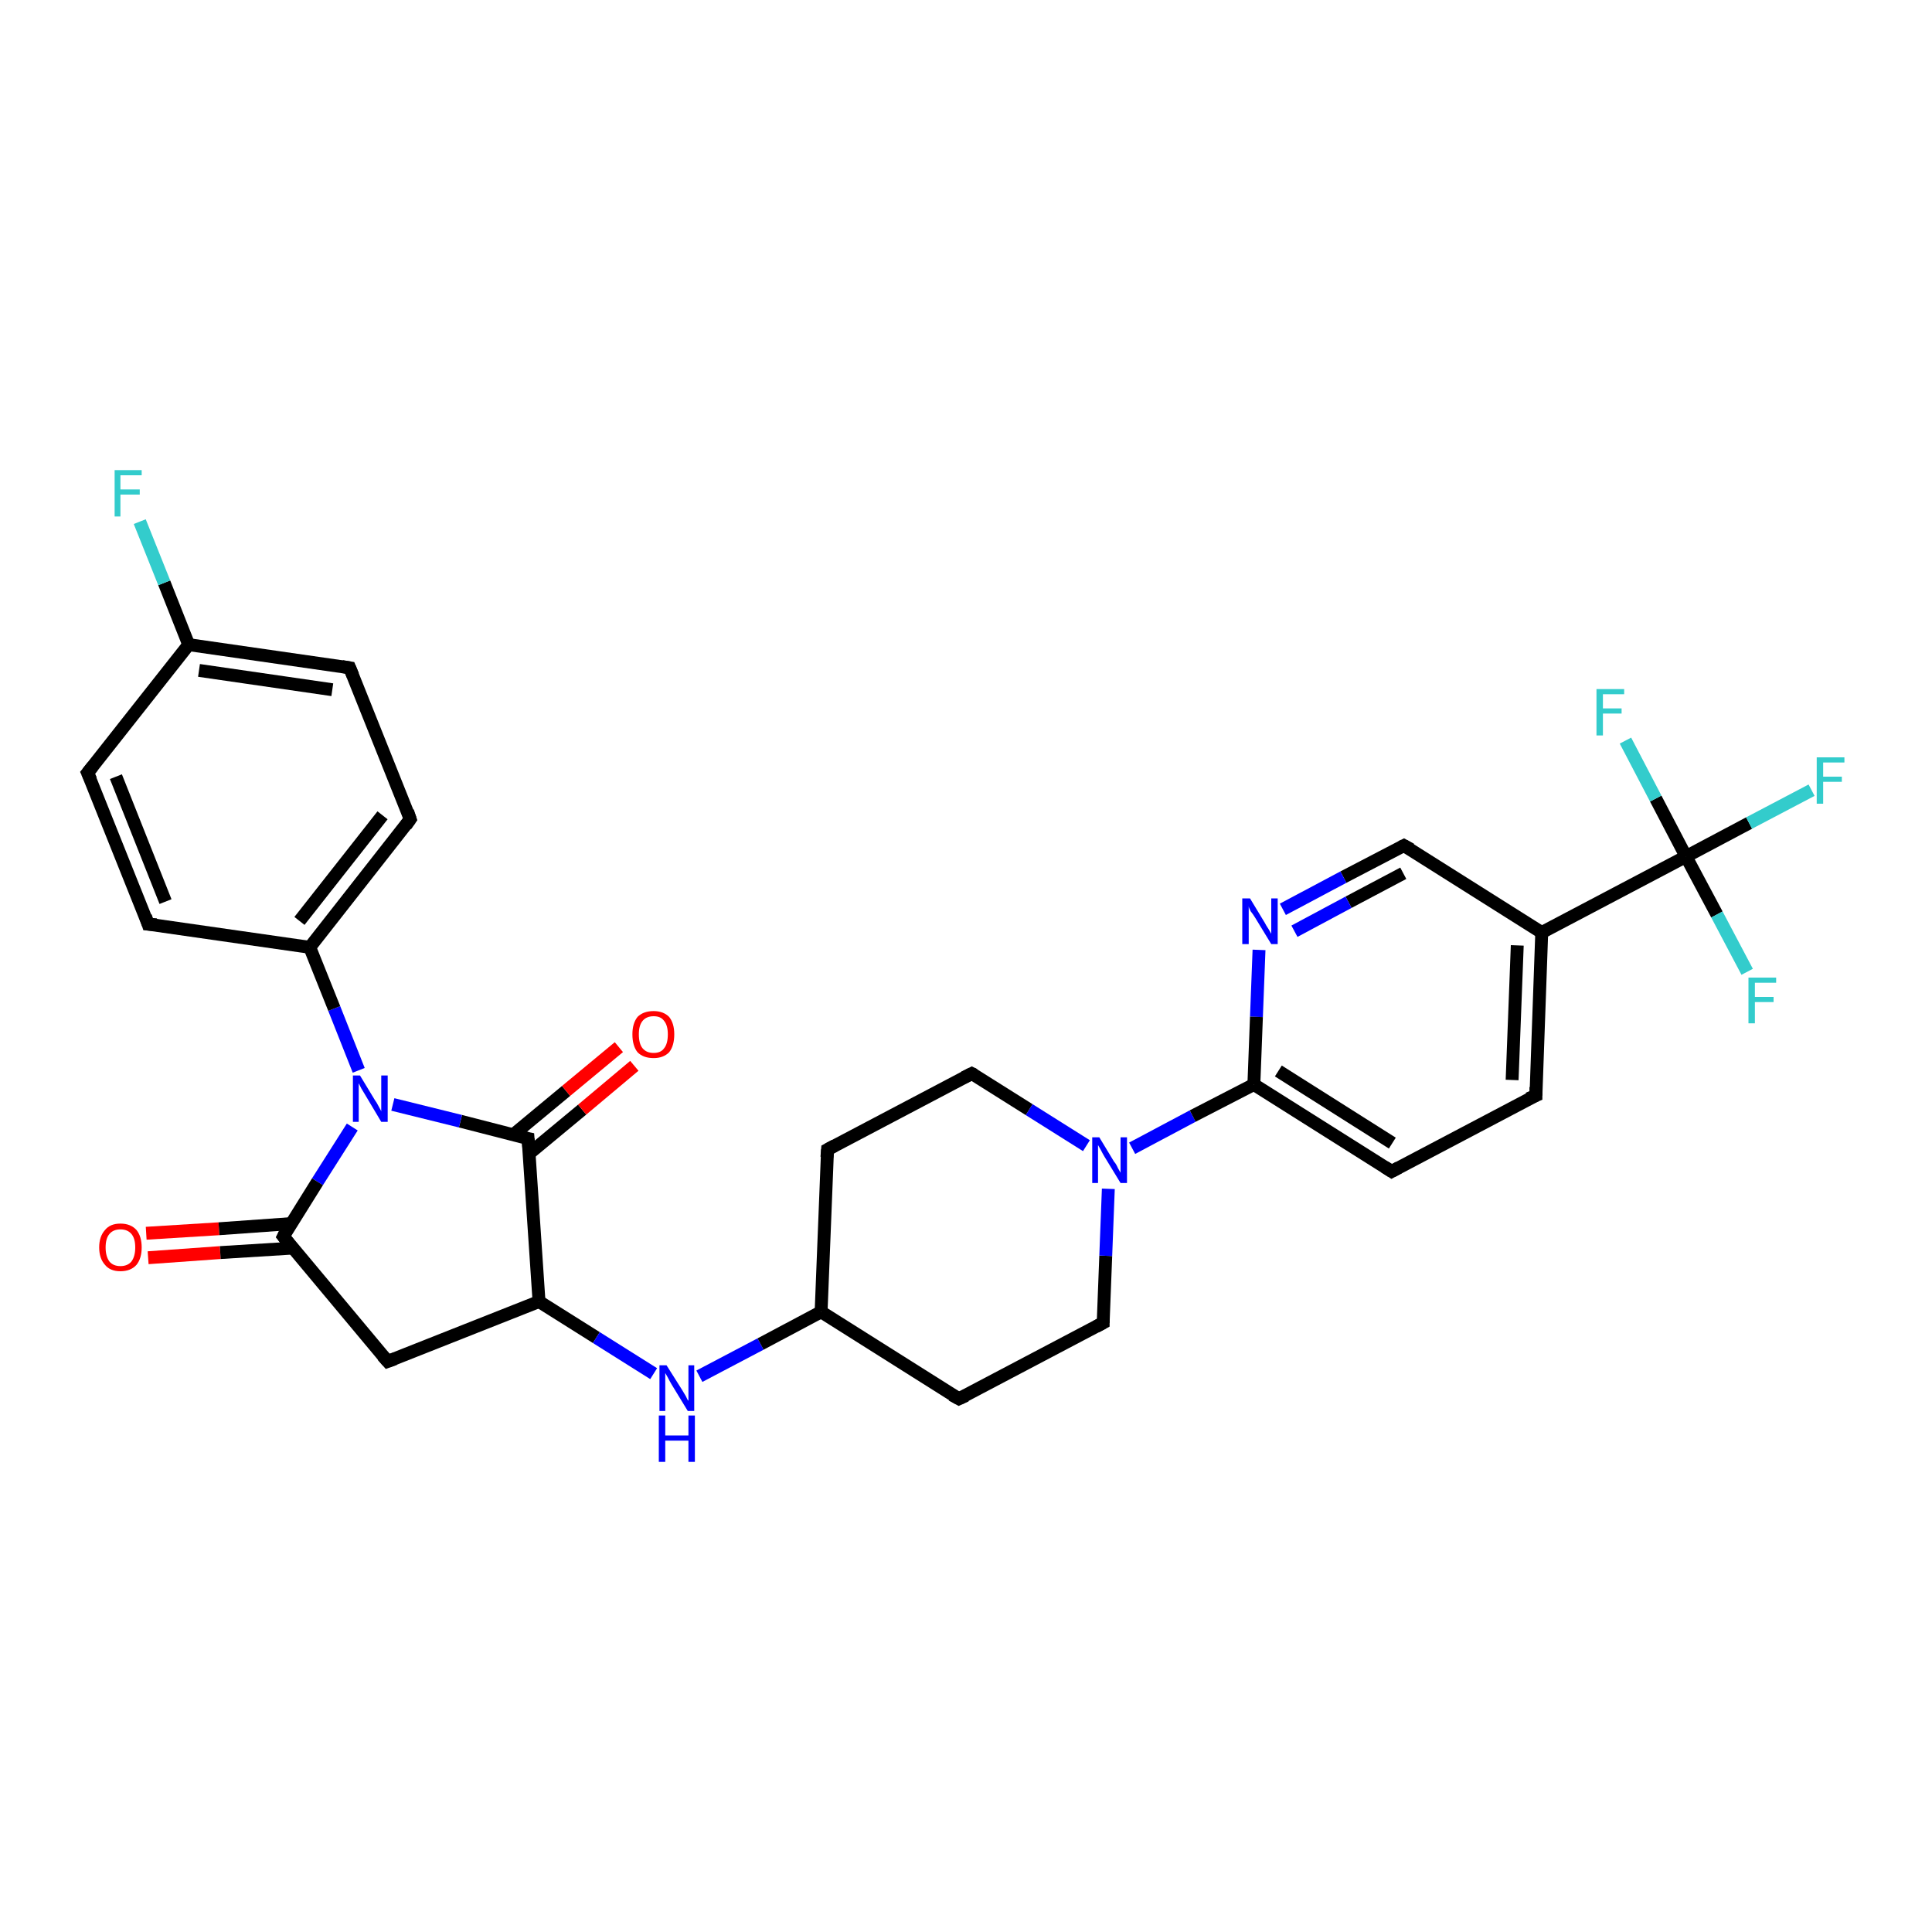 <?xml version='1.0' encoding='iso-8859-1'?>
<svg version='1.1' baseProfile='full'
              xmlns='http://www.w3.org/2000/svg'
                      xmlns:rdkit='http://www.rdkit.org/xml'
                      xmlns:xlink='http://www.w3.org/1999/xlink'
                  xml:space='preserve'
width='300px' height='300px' viewBox='0 0 300 300'>
<!-- END OF HEADER -->
<rect style='opacity:1.0;fill:#FFFFFF;stroke:none' width='300.0' height='300.0' x='0.0' y='0.0'> </rect>
<path class='bond-0 atom-0 atom-1' d='M 22.7,191.5 L 34.0,190.8' style='fill:none;fill-rule:evenodd;stroke:#FF0000;stroke-width:2.0px;stroke-linecap:butt;stroke-linejoin:miter;stroke-opacity:1' />
<path class='bond-0 atom-0 atom-1' d='M 34.0,190.8 L 45.2,190.0' style='fill:none;fill-rule:evenodd;stroke:#000000;stroke-width:2.0px;stroke-linecap:butt;stroke-linejoin:miter;stroke-opacity:1' />
<path class='bond-0 atom-0 atom-1' d='M 23.0,195.3 L 34.2,194.5' style='fill:none;fill-rule:evenodd;stroke:#FF0000;stroke-width:2.0px;stroke-linecap:butt;stroke-linejoin:miter;stroke-opacity:1' />
<path class='bond-0 atom-0 atom-1' d='M 34.2,194.5 L 45.5,193.8' style='fill:none;fill-rule:evenodd;stroke:#000000;stroke-width:2.0px;stroke-linecap:butt;stroke-linejoin:miter;stroke-opacity:1' />
<path class='bond-1 atom-1 atom-2' d='M 44.0,192.0 L 60.2,211.4' style='fill:none;fill-rule:evenodd;stroke:#000000;stroke-width:2.0px;stroke-linecap:butt;stroke-linejoin:miter;stroke-opacity:1' />
<path class='bond-2 atom-2 atom-3' d='M 60.2,211.4 L 83.7,202.1' style='fill:none;fill-rule:evenodd;stroke:#000000;stroke-width:2.0px;stroke-linecap:butt;stroke-linejoin:miter;stroke-opacity:1' />
<path class='bond-3 atom-3 atom-4' d='M 83.7,202.1 L 92.6,207.7' style='fill:none;fill-rule:evenodd;stroke:#000000;stroke-width:2.0px;stroke-linecap:butt;stroke-linejoin:miter;stroke-opacity:1' />
<path class='bond-3 atom-3 atom-4' d='M 92.6,207.7 L 101.5,213.3' style='fill:none;fill-rule:evenodd;stroke:#0000FF;stroke-width:2.0px;stroke-linecap:butt;stroke-linejoin:miter;stroke-opacity:1' />
<path class='bond-4 atom-4 atom-5' d='M 108.6,213.7 L 118.1,208.7' style='fill:none;fill-rule:evenodd;stroke:#0000FF;stroke-width:2.0px;stroke-linecap:butt;stroke-linejoin:miter;stroke-opacity:1' />
<path class='bond-4 atom-4 atom-5' d='M 118.1,208.7 L 127.5,203.7' style='fill:none;fill-rule:evenodd;stroke:#000000;stroke-width:2.0px;stroke-linecap:butt;stroke-linejoin:miter;stroke-opacity:1' />
<path class='bond-5 atom-5 atom-6' d='M 127.5,203.7 L 148.9,217.2' style='fill:none;fill-rule:evenodd;stroke:#000000;stroke-width:2.0px;stroke-linecap:butt;stroke-linejoin:miter;stroke-opacity:1' />
<path class='bond-6 atom-6 atom-7' d='M 148.9,217.2 L 171.3,205.4' style='fill:none;fill-rule:evenodd;stroke:#000000;stroke-width:2.0px;stroke-linecap:butt;stroke-linejoin:miter;stroke-opacity:1' />
<path class='bond-7 atom-7 atom-8' d='M 171.3,205.4 L 171.7,195.0' style='fill:none;fill-rule:evenodd;stroke:#000000;stroke-width:2.0px;stroke-linecap:butt;stroke-linejoin:miter;stroke-opacity:1' />
<path class='bond-7 atom-7 atom-8' d='M 171.7,195.0 L 172.1,184.6' style='fill:none;fill-rule:evenodd;stroke:#0000FF;stroke-width:2.0px;stroke-linecap:butt;stroke-linejoin:miter;stroke-opacity:1' />
<path class='bond-8 atom-8 atom-9' d='M 175.8,178.3 L 185.2,173.3' style='fill:none;fill-rule:evenodd;stroke:#0000FF;stroke-width:2.0px;stroke-linecap:butt;stroke-linejoin:miter;stroke-opacity:1' />
<path class='bond-8 atom-8 atom-9' d='M 185.2,173.3 L 194.7,168.4' style='fill:none;fill-rule:evenodd;stroke:#000000;stroke-width:2.0px;stroke-linecap:butt;stroke-linejoin:miter;stroke-opacity:1' />
<path class='bond-9 atom-9 atom-10' d='M 194.7,168.4 L 216.1,181.9' style='fill:none;fill-rule:evenodd;stroke:#000000;stroke-width:2.0px;stroke-linecap:butt;stroke-linejoin:miter;stroke-opacity:1' />
<path class='bond-9 atom-9 atom-10' d='M 198.5,166.3 L 216.2,177.5' style='fill:none;fill-rule:evenodd;stroke:#000000;stroke-width:2.0px;stroke-linecap:butt;stroke-linejoin:miter;stroke-opacity:1' />
<path class='bond-10 atom-10 atom-11' d='M 216.1,181.9 L 238.5,170.1' style='fill:none;fill-rule:evenodd;stroke:#000000;stroke-width:2.0px;stroke-linecap:butt;stroke-linejoin:miter;stroke-opacity:1' />
<path class='bond-11 atom-11 atom-12' d='M 238.5,170.1 L 239.4,144.8' style='fill:none;fill-rule:evenodd;stroke:#000000;stroke-width:2.0px;stroke-linecap:butt;stroke-linejoin:miter;stroke-opacity:1' />
<path class='bond-11 atom-11 atom-12' d='M 234.8,167.7 L 235.6,146.8' style='fill:none;fill-rule:evenodd;stroke:#000000;stroke-width:2.0px;stroke-linecap:butt;stroke-linejoin:miter;stroke-opacity:1' />
<path class='bond-12 atom-12 atom-13' d='M 239.4,144.8 L 261.8,133.0' style='fill:none;fill-rule:evenodd;stroke:#000000;stroke-width:2.0px;stroke-linecap:butt;stroke-linejoin:miter;stroke-opacity:1' />
<path class='bond-13 atom-13 atom-14' d='M 261.8,133.0 L 271.6,127.8' style='fill:none;fill-rule:evenodd;stroke:#000000;stroke-width:2.0px;stroke-linecap:butt;stroke-linejoin:miter;stroke-opacity:1' />
<path class='bond-13 atom-13 atom-14' d='M 271.6,127.8 L 281.3,122.7' style='fill:none;fill-rule:evenodd;stroke:#33CCCC;stroke-width:2.0px;stroke-linecap:butt;stroke-linejoin:miter;stroke-opacity:1' />
<path class='bond-14 atom-13 atom-15' d='M 261.8,133.0 L 266.6,142.0' style='fill:none;fill-rule:evenodd;stroke:#000000;stroke-width:2.0px;stroke-linecap:butt;stroke-linejoin:miter;stroke-opacity:1' />
<path class='bond-14 atom-13 atom-15' d='M 266.6,142.0 L 271.3,150.9' style='fill:none;fill-rule:evenodd;stroke:#33CCCC;stroke-width:2.0px;stroke-linecap:butt;stroke-linejoin:miter;stroke-opacity:1' />
<path class='bond-15 atom-13 atom-16' d='M 261.8,133.0 L 257.1,124.0' style='fill:none;fill-rule:evenodd;stroke:#000000;stroke-width:2.0px;stroke-linecap:butt;stroke-linejoin:miter;stroke-opacity:1' />
<path class='bond-15 atom-13 atom-16' d='M 257.1,124.0 L 252.4,115.0' style='fill:none;fill-rule:evenodd;stroke:#33CCCC;stroke-width:2.0px;stroke-linecap:butt;stroke-linejoin:miter;stroke-opacity:1' />
<path class='bond-16 atom-12 atom-17' d='M 239.4,144.8 L 218.0,131.3' style='fill:none;fill-rule:evenodd;stroke:#000000;stroke-width:2.0px;stroke-linecap:butt;stroke-linejoin:miter;stroke-opacity:1' />
<path class='bond-17 atom-17 atom-18' d='M 218.0,131.3 L 208.6,136.2' style='fill:none;fill-rule:evenodd;stroke:#000000;stroke-width:2.0px;stroke-linecap:butt;stroke-linejoin:miter;stroke-opacity:1' />
<path class='bond-17 atom-17 atom-18' d='M 208.6,136.2 L 199.2,141.2' style='fill:none;fill-rule:evenodd;stroke:#0000FF;stroke-width:2.0px;stroke-linecap:butt;stroke-linejoin:miter;stroke-opacity:1' />
<path class='bond-17 atom-17 atom-18' d='M 217.9,135.6 L 209.4,140.1' style='fill:none;fill-rule:evenodd;stroke:#000000;stroke-width:2.0px;stroke-linecap:butt;stroke-linejoin:miter;stroke-opacity:1' />
<path class='bond-17 atom-17 atom-18' d='M 209.4,140.1 L 201.0,144.6' style='fill:none;fill-rule:evenodd;stroke:#0000FF;stroke-width:2.0px;stroke-linecap:butt;stroke-linejoin:miter;stroke-opacity:1' />
<path class='bond-18 atom-8 atom-19' d='M 168.7,177.9 L 159.8,172.3' style='fill:none;fill-rule:evenodd;stroke:#0000FF;stroke-width:2.0px;stroke-linecap:butt;stroke-linejoin:miter;stroke-opacity:1' />
<path class='bond-18 atom-8 atom-19' d='M 159.8,172.3 L 150.9,166.7' style='fill:none;fill-rule:evenodd;stroke:#000000;stroke-width:2.0px;stroke-linecap:butt;stroke-linejoin:miter;stroke-opacity:1' />
<path class='bond-19 atom-19 atom-20' d='M 150.9,166.7 L 128.5,178.5' style='fill:none;fill-rule:evenodd;stroke:#000000;stroke-width:2.0px;stroke-linecap:butt;stroke-linejoin:miter;stroke-opacity:1' />
<path class='bond-20 atom-3 atom-21' d='M 83.7,202.1 L 82.0,176.8' style='fill:none;fill-rule:evenodd;stroke:#000000;stroke-width:2.0px;stroke-linecap:butt;stroke-linejoin:miter;stroke-opacity:1' />
<path class='bond-21 atom-21 atom-22' d='M 82.2,179.1 L 90.4,172.3' style='fill:none;fill-rule:evenodd;stroke:#000000;stroke-width:2.0px;stroke-linecap:butt;stroke-linejoin:miter;stroke-opacity:1' />
<path class='bond-21 atom-21 atom-22' d='M 90.4,172.3 L 98.5,165.5' style='fill:none;fill-rule:evenodd;stroke:#FF0000;stroke-width:2.0px;stroke-linecap:butt;stroke-linejoin:miter;stroke-opacity:1' />
<path class='bond-21 atom-21 atom-22' d='M 79.7,176.2 L 87.9,169.4' style='fill:none;fill-rule:evenodd;stroke:#000000;stroke-width:2.0px;stroke-linecap:butt;stroke-linejoin:miter;stroke-opacity:1' />
<path class='bond-21 atom-21 atom-22' d='M 87.9,169.4 L 96.1,162.6' style='fill:none;fill-rule:evenodd;stroke:#FF0000;stroke-width:2.0px;stroke-linecap:butt;stroke-linejoin:miter;stroke-opacity:1' />
<path class='bond-22 atom-21 atom-23' d='M 82.0,176.8 L 71.5,174.1' style='fill:none;fill-rule:evenodd;stroke:#000000;stroke-width:2.0px;stroke-linecap:butt;stroke-linejoin:miter;stroke-opacity:1' />
<path class='bond-22 atom-21 atom-23' d='M 71.5,174.1 L 61.0,171.5' style='fill:none;fill-rule:evenodd;stroke:#0000FF;stroke-width:2.0px;stroke-linecap:butt;stroke-linejoin:miter;stroke-opacity:1' />
<path class='bond-23 atom-23 atom-24' d='M 55.7,166.2 L 51.9,156.6' style='fill:none;fill-rule:evenodd;stroke:#0000FF;stroke-width:2.0px;stroke-linecap:butt;stroke-linejoin:miter;stroke-opacity:1' />
<path class='bond-23 atom-23 atom-24' d='M 51.9,156.6 L 48.1,147.1' style='fill:none;fill-rule:evenodd;stroke:#000000;stroke-width:2.0px;stroke-linecap:butt;stroke-linejoin:miter;stroke-opacity:1' />
<path class='bond-24 atom-24 atom-25' d='M 48.1,147.1 L 63.7,127.2' style='fill:none;fill-rule:evenodd;stroke:#000000;stroke-width:2.0px;stroke-linecap:butt;stroke-linejoin:miter;stroke-opacity:1' />
<path class='bond-24 atom-24 atom-25' d='M 46.5,143.0 L 59.4,126.6' style='fill:none;fill-rule:evenodd;stroke:#000000;stroke-width:2.0px;stroke-linecap:butt;stroke-linejoin:miter;stroke-opacity:1' />
<path class='bond-25 atom-25 atom-26' d='M 63.7,127.2 L 54.3,103.7' style='fill:none;fill-rule:evenodd;stroke:#000000;stroke-width:2.0px;stroke-linecap:butt;stroke-linejoin:miter;stroke-opacity:1' />
<path class='bond-26 atom-26 atom-27' d='M 54.3,103.7 L 29.3,100.1' style='fill:none;fill-rule:evenodd;stroke:#000000;stroke-width:2.0px;stroke-linecap:butt;stroke-linejoin:miter;stroke-opacity:1' />
<path class='bond-26 atom-26 atom-27' d='M 51.6,107.1 L 30.9,104.1' style='fill:none;fill-rule:evenodd;stroke:#000000;stroke-width:2.0px;stroke-linecap:butt;stroke-linejoin:miter;stroke-opacity:1' />
<path class='bond-27 atom-27 atom-28' d='M 29.3,100.1 L 25.5,90.5' style='fill:none;fill-rule:evenodd;stroke:#000000;stroke-width:2.0px;stroke-linecap:butt;stroke-linejoin:miter;stroke-opacity:1' />
<path class='bond-27 atom-27 atom-28' d='M 25.5,90.5 L 21.7,81.0' style='fill:none;fill-rule:evenodd;stroke:#33CCCC;stroke-width:2.0px;stroke-linecap:butt;stroke-linejoin:miter;stroke-opacity:1' />
<path class='bond-28 atom-27 atom-29' d='M 29.3,100.1 L 13.6,120.0' style='fill:none;fill-rule:evenodd;stroke:#000000;stroke-width:2.0px;stroke-linecap:butt;stroke-linejoin:miter;stroke-opacity:1' />
<path class='bond-29 atom-29 atom-30' d='M 13.6,120.0 L 23.0,143.5' style='fill:none;fill-rule:evenodd;stroke:#000000;stroke-width:2.0px;stroke-linecap:butt;stroke-linejoin:miter;stroke-opacity:1' />
<path class='bond-29 atom-29 atom-30' d='M 18.0,120.6 L 25.7,140.0' style='fill:none;fill-rule:evenodd;stroke:#000000;stroke-width:2.0px;stroke-linecap:butt;stroke-linejoin:miter;stroke-opacity:1' />
<path class='bond-30 atom-23 atom-1' d='M 54.7,175.0 L 49.3,183.5' style='fill:none;fill-rule:evenodd;stroke:#0000FF;stroke-width:2.0px;stroke-linecap:butt;stroke-linejoin:miter;stroke-opacity:1' />
<path class='bond-30 atom-23 atom-1' d='M 49.3,183.5 L 44.0,192.0' style='fill:none;fill-rule:evenodd;stroke:#000000;stroke-width:2.0px;stroke-linecap:butt;stroke-linejoin:miter;stroke-opacity:1' />
<path class='bond-31 atom-30 atom-24' d='M 23.0,143.5 L 48.1,147.1' style='fill:none;fill-rule:evenodd;stroke:#000000;stroke-width:2.0px;stroke-linecap:butt;stroke-linejoin:miter;stroke-opacity:1' />
<path class='bond-32 atom-20 atom-5' d='M 128.5,178.5 L 127.5,203.7' style='fill:none;fill-rule:evenodd;stroke:#000000;stroke-width:2.0px;stroke-linecap:butt;stroke-linejoin:miter;stroke-opacity:1' />
<path class='bond-33 atom-18 atom-9' d='M 195.5,147.5 L 195.1,157.9' style='fill:none;fill-rule:evenodd;stroke:#0000FF;stroke-width:2.0px;stroke-linecap:butt;stroke-linejoin:miter;stroke-opacity:1' />
<path class='bond-33 atom-18 atom-9' d='M 195.1,157.9 L 194.7,168.4' style='fill:none;fill-rule:evenodd;stroke:#000000;stroke-width:2.0px;stroke-linecap:butt;stroke-linejoin:miter;stroke-opacity:1' />
<path d='M 44.8,193.0 L 44.0,192.0 L 44.2,191.6' style='fill:none;stroke:#000000;stroke-width:2.0px;stroke-linecap:butt;stroke-linejoin:miter;stroke-opacity:1;' />
<path d='M 59.4,210.5 L 60.2,211.4 L 61.3,211.0' style='fill:none;stroke:#000000;stroke-width:2.0px;stroke-linecap:butt;stroke-linejoin:miter;stroke-opacity:1;' />
<path d='M 147.8,216.6 L 148.9,217.2 L 150.0,216.7' style='fill:none;stroke:#000000;stroke-width:2.0px;stroke-linecap:butt;stroke-linejoin:miter;stroke-opacity:1;' />
<path d='M 170.2,206.0 L 171.3,205.4 L 171.3,204.9' style='fill:none;stroke:#000000;stroke-width:2.0px;stroke-linecap:butt;stroke-linejoin:miter;stroke-opacity:1;' />
<path d='M 215.0,181.2 L 216.1,181.9 L 217.2,181.3' style='fill:none;stroke:#000000;stroke-width:2.0px;stroke-linecap:butt;stroke-linejoin:miter;stroke-opacity:1;' />
<path d='M 237.3,170.6 L 238.5,170.1 L 238.5,168.8' style='fill:none;stroke:#000000;stroke-width:2.0px;stroke-linecap:butt;stroke-linejoin:miter;stroke-opacity:1;' />
<path d='M 219.1,131.9 L 218.0,131.3 L 217.6,131.5' style='fill:none;stroke:#000000;stroke-width:2.0px;stroke-linecap:butt;stroke-linejoin:miter;stroke-opacity:1;' />
<path d='M 151.3,166.9 L 150.9,166.7 L 149.7,167.3' style='fill:none;stroke:#000000;stroke-width:2.0px;stroke-linecap:butt;stroke-linejoin:miter;stroke-opacity:1;' />
<path d='M 129.6,177.9 L 128.5,178.5 L 128.4,179.7' style='fill:none;stroke:#000000;stroke-width:2.0px;stroke-linecap:butt;stroke-linejoin:miter;stroke-opacity:1;' />
<path d='M 82.1,178.1 L 82.0,176.8 L 81.5,176.7' style='fill:none;stroke:#000000;stroke-width:2.0px;stroke-linecap:butt;stroke-linejoin:miter;stroke-opacity:1;' />
<path d='M 63.0,128.2 L 63.7,127.2 L 63.3,126.0' style='fill:none;stroke:#000000;stroke-width:2.0px;stroke-linecap:butt;stroke-linejoin:miter;stroke-opacity:1;' />
<path d='M 54.8,104.9 L 54.3,103.7 L 53.1,103.5' style='fill:none;stroke:#000000;stroke-width:2.0px;stroke-linecap:butt;stroke-linejoin:miter;stroke-opacity:1;' />
<path d='M 14.4,119.0 L 13.6,120.0 L 14.1,121.1' style='fill:none;stroke:#000000;stroke-width:2.0px;stroke-linecap:butt;stroke-linejoin:miter;stroke-opacity:1;' />
<path d='M 22.6,142.3 L 23.0,143.5 L 24.3,143.6' style='fill:none;stroke:#000000;stroke-width:2.0px;stroke-linecap:butt;stroke-linejoin:miter;stroke-opacity:1;' />
<path class='atom-0' d='M 15.4 193.7
Q 15.4 192.0, 16.3 191.0
Q 17.1 190.0, 18.7 190.0
Q 20.3 190.0, 21.2 191.0
Q 22.0 192.0, 22.0 193.7
Q 22.0 195.4, 21.2 196.4
Q 20.3 197.4, 18.7 197.4
Q 17.1 197.4, 16.3 196.4
Q 15.4 195.4, 15.4 193.7
M 18.7 196.6
Q 19.8 196.6, 20.4 195.9
Q 21.0 195.1, 21.0 193.7
Q 21.0 192.3, 20.4 191.6
Q 19.8 190.9, 18.7 190.9
Q 17.6 190.9, 17.0 191.6
Q 16.4 192.3, 16.4 193.7
Q 16.4 195.1, 17.0 195.9
Q 17.6 196.6, 18.7 196.6
' fill='#FF0000'/>
<path class='atom-4' d='M 103.5 212.0
L 105.9 215.8
Q 106.1 216.1, 106.5 216.8
Q 106.8 217.5, 106.9 217.5
L 106.9 212.0
L 107.8 212.0
L 107.8 219.1
L 106.8 219.1
L 104.3 215.0
Q 104.0 214.5, 103.7 213.9
Q 103.4 213.4, 103.3 213.2
L 103.3 219.1
L 102.4 219.1
L 102.4 212.0
L 103.5 212.0
' fill='#0000FF'/>
<path class='atom-4' d='M 102.3 219.8
L 103.3 219.8
L 103.3 222.9
L 106.9 222.9
L 106.9 219.8
L 107.9 219.8
L 107.9 227.0
L 106.9 227.0
L 106.9 223.7
L 103.3 223.7
L 103.3 227.0
L 102.3 227.0
L 102.3 219.8
' fill='#0000FF'/>
<path class='atom-8' d='M 170.7 176.6
L 173.0 180.4
Q 173.3 180.7, 173.6 181.4
Q 174.0 182.1, 174.0 182.1
L 174.0 176.6
L 175.0 176.6
L 175.0 183.7
L 174.0 183.7
L 171.5 179.6
Q 171.2 179.1, 170.9 178.5
Q 170.6 178.0, 170.5 177.8
L 170.5 183.7
L 169.6 183.7
L 169.6 176.6
L 170.7 176.6
' fill='#0000FF'/>
<path class='atom-14' d='M 282.1 117.6
L 286.4 117.6
L 286.4 118.4
L 283.1 118.4
L 283.1 120.6
L 286.0 120.6
L 286.0 121.4
L 283.1 121.4
L 283.1 124.8
L 282.1 124.8
L 282.1 117.6
' fill='#33CCCC'/>
<path class='atom-15' d='M 271.5 151.8
L 275.8 151.8
L 275.8 152.6
L 272.5 152.6
L 272.5 154.8
L 275.4 154.8
L 275.4 155.6
L 272.5 155.6
L 272.5 158.9
L 271.5 158.9
L 271.5 151.8
' fill='#33CCCC'/>
<path class='atom-16' d='M 247.9 107.0
L 252.2 107.0
L 252.2 107.8
L 248.9 107.8
L 248.9 110.0
L 251.8 110.0
L 251.8 110.8
L 248.9 110.8
L 248.9 114.2
L 247.9 114.2
L 247.9 107.0
' fill='#33CCCC'/>
<path class='atom-18' d='M 194.1 139.5
L 196.4 143.3
Q 196.6 143.7, 197.0 144.3
Q 197.4 145.0, 197.4 145.0
L 197.4 139.5
L 198.4 139.5
L 198.4 146.6
L 197.4 146.6
L 194.9 142.5
Q 194.6 142.0, 194.2 141.5
Q 193.9 140.9, 193.9 140.7
L 193.9 146.6
L 192.9 146.6
L 192.9 139.5
L 194.1 139.5
' fill='#0000FF'/>
<path class='atom-22' d='M 98.2 160.6
Q 98.2 158.9, 99.0 157.9
Q 99.9 157.0, 101.5 157.0
Q 103.0 157.0, 103.9 157.9
Q 104.7 158.9, 104.7 160.6
Q 104.7 162.4, 103.9 163.4
Q 103.0 164.3, 101.5 164.3
Q 99.9 164.3, 99.0 163.4
Q 98.2 162.4, 98.2 160.6
M 101.5 163.5
Q 102.6 163.5, 103.1 162.8
Q 103.7 162.1, 103.7 160.6
Q 103.7 159.2, 103.1 158.5
Q 102.6 157.8, 101.5 157.8
Q 100.4 157.8, 99.8 158.5
Q 99.2 159.2, 99.2 160.6
Q 99.2 162.1, 99.8 162.8
Q 100.4 163.5, 101.5 163.5
' fill='#FF0000'/>
<path class='atom-23' d='M 55.9 167.0
L 58.2 170.8
Q 58.5 171.2, 58.8 171.8
Q 59.2 172.5, 59.2 172.6
L 59.2 167.0
L 60.2 167.0
L 60.2 174.2
L 59.2 174.2
L 56.7 170.0
Q 56.4 169.5, 56.1 169.0
Q 55.8 168.4, 55.7 168.2
L 55.7 174.2
L 54.8 174.2
L 54.8 167.0
L 55.9 167.0
' fill='#0000FF'/>
<path class='atom-28' d='M 17.8 73.0
L 22.0 73.0
L 22.0 73.8
L 18.7 73.8
L 18.7 76.0
L 21.7 76.0
L 21.7 76.8
L 18.7 76.8
L 18.7 80.2
L 17.8 80.2
L 17.8 73.0
' fill='#33CCCC'/>
</svg>
